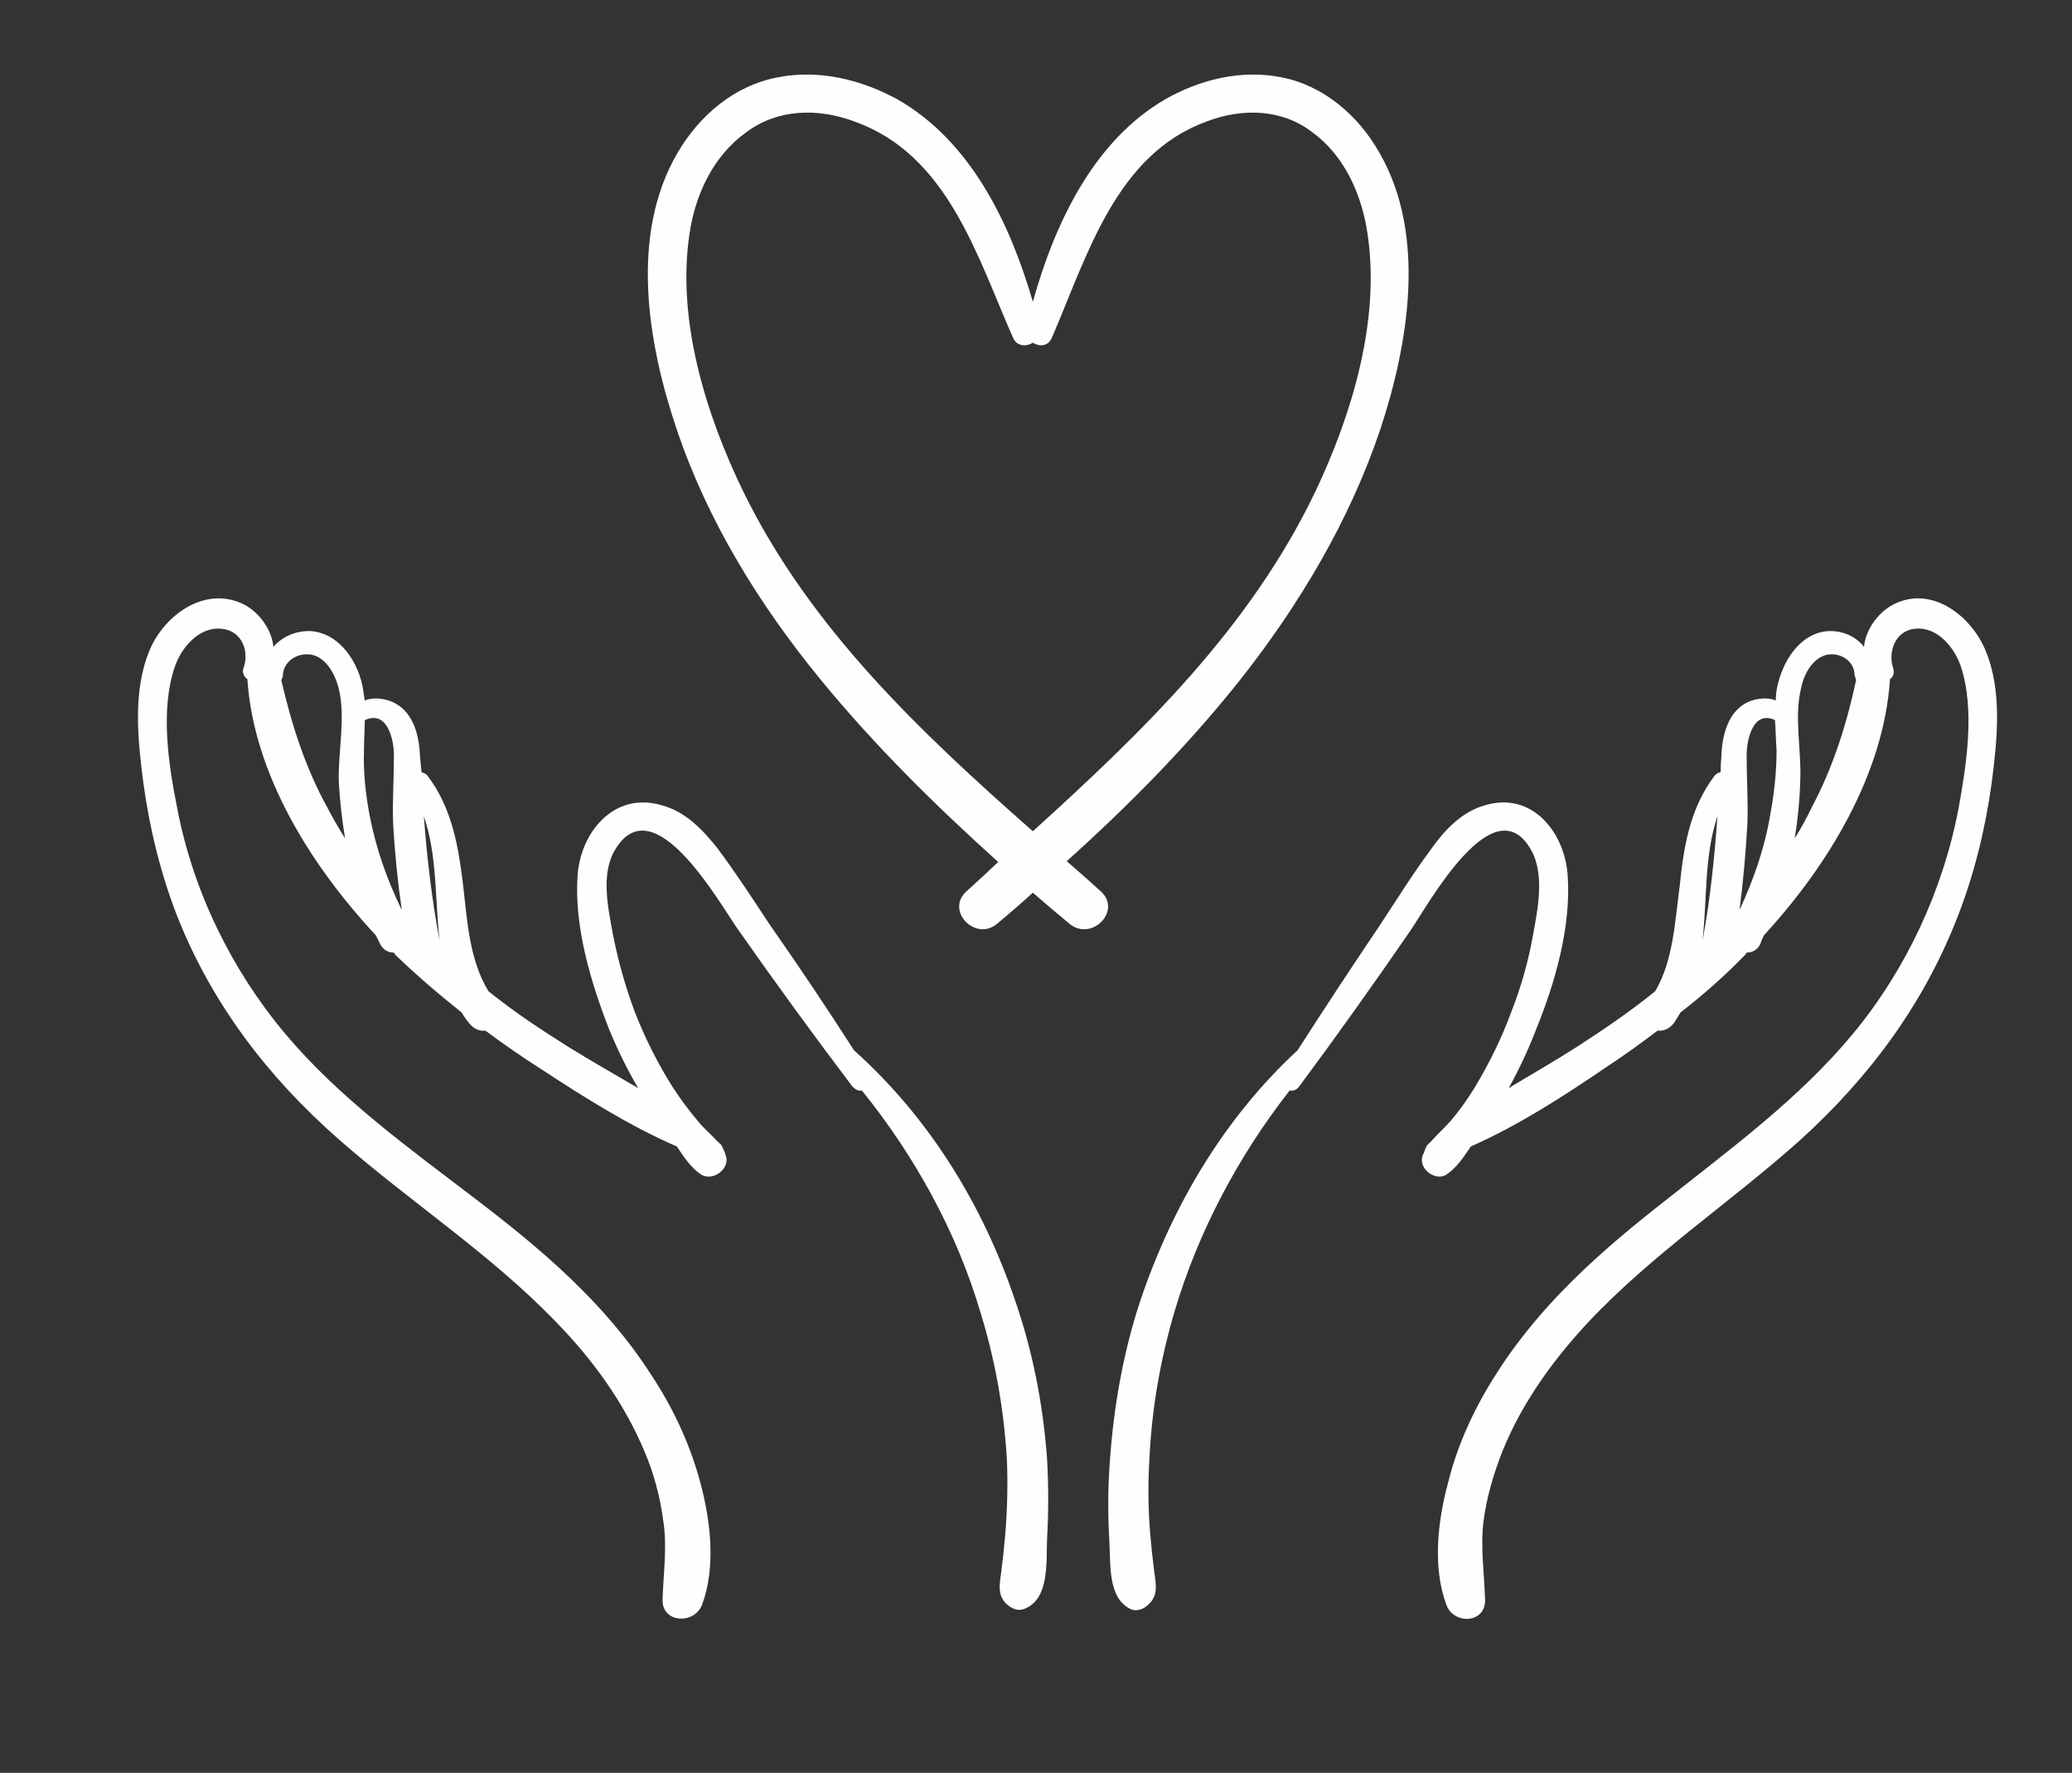 <svg version="1.2" xmlns="http://www.w3.org/2000/svg" viewBox="0 0 263 225" width="263" height="225">
	<rect x="0" y="0" width="263" height="225" fill="#333333" stroke="none"/>
	<title>wish-granters</title>
	<style>
		.s0 { fill: #fefefe } 
	</style>
	<g id="Layer 1">
		<path id="&lt;Compound Path&gt;" fill-rule="evenodd" class="s0" d="m132.9 185.1q0.3 5.1 0 10.3c-0.1 2.9 0.3 7.6-2.9 8.8-0.7 0.3-1.5 0-2.1-0.5-1.4-1.2-1-2.7-0.8-4.3q0.3-2.3 0.5-4.7 0.4-4.8 0.2-9.6c-0.4-6.4-1.5-12.6-3.4-18.7-3-10.1-8.3-19.7-15-28-0.4 0.1-0.8-0.1-1.2-0.5-5-6.6-9.8-13.2-14.5-19.9-2.4-3.4-10.7-18.3-15.6-10.2-1.9 3.1-0.9 7.5-0.3 10.8q1 5.1 2.8 9.9c1.3 3.3 2.9 6.5 4.8 9.5q1.5 2.3 3.2 4.3c0.7 0.9 1.6 1.6 2.4 2.5q0.1 0.1 0.1 0.1 0.2 0.1 0.2 0.2 0.2 0.1 0.3 0.3c0.2 0.4 0.4 0.8 0.5 1.2 0.7 1.7-1.7 3.5-3.2 2.4-1.3-0.9-2.1-2.2-3-3.5-6-2.6-11.7-6.2-17.2-9.8q-3.6-2.3-7.1-4.9c-0.7 0.1-1.5-0.2-2.1-1q-0.5-0.6-0.9-1.3c-2.9-2.3-5.7-4.7-8.3-7.2q-0.2-0.2-0.3-0.4c-0.7 0-1.3-0.3-1.7-1q-0.3-0.6-0.6-1.2c-8.2-8.8-15.5-20.4-16.3-32.5-0.4-0.3-0.7-0.8-0.5-1.4 0.8-2.1-0.2-4.8-2.8-5-2.8-0.3-5.1 2.4-5.9 4.8-1.9 5.5-0.8 12.5 0.3 18 2 10.5 6.9 20.5 13.7 28.6 6.9 8.2 15.7 14.5 24.2 21 8.4 6.4 16.4 13.2 22.2 22.2 2.8 4.2 5 8.9 6.3 13.8 1.3 4.8 2 10.7 0.2 15.5-1 2.5-5.1 2.3-5-0.7 0.1-3.3 0.6-6.6 0.1-9.9-0.4-3.1-1.2-6.1-2.4-8.9-2.6-6.2-6.6-11.7-11.3-16.5-8.3-8.6-18.5-15.2-27.5-23.1-9-7.9-16.1-17.2-20.5-28.3-2.1-5.4-3.5-11.1-4.3-16.9-0.7-5.4-1.4-11.7 0.8-16.9 1.8-4.3 6.7-8 11.5-6 2.2 0.9 4 3.3 4.2 5.6 1.1-1.3 2.9-2.1 4.8-2 3.7 0.3 6.1 4.1 6.6 7.5q0.1 0.7 0.2 1.3c1-0.4 2.2-0.3 3.3 0.1 2.8 1.1 3.6 4.2 3.7 6.9q0.1 1.1 0.2 2.1c0.3 0.1 0.6 0.2 0.8 0.5 3.1 4.1 3.9 9 4.5 14 0.5 4.4 0.8 9.4 3.2 13.3 3.2 2.6 6.7 4.9 10.2 7.1 2.9 1.8 5.9 3.5 8.8 5.2q-2.1-3.6-3.7-7.5c-2.3-5.9-4.4-12.9-4-19.3 0.3-5.6 4.6-10.9 10.7-9.1 3 0.8 5.2 3.1 7.1 5.5 2.3 3.1 4.4 6.3 6.5 9.5q5.6 8 10.8 16.1c9.6 8.6 16.4 19.7 20.5 31.9 2.2 6.4 3.5 13.1 4 19.9zm-81.9-69.6q-0.8-5.5-1.1-11c-0.1-2.8 0.1-5.7 0.1-8.6 0-2.2-0.9-5.8-3.7-4.5 0 1.3-0.1 2.6-0.1 3.8-0.1 2.8 0.2 5.5 0.7 8.2 0.8 4.2 2.2 8.2 4.1 12.1zm-7.2-9.1q-0.6-3.6-0.8-7.2c-0.1-3.9 0.9-8.1 0-11.8-0.4-1.6-1.3-3.4-2.8-4.1-1.8-0.8-4.2 0.3-4.3 2.4q0 0.3-0.2 0.6c1.3 5.6 3 11 5.8 16.1q1.1 2.1 2.3 4zm12 13c-0.6-5.3-0.3-10.9-2-15.8 0.4 5.3 1 10.5 2 15.8z"/>
		<path id="&lt;Compound Path&gt;" fill-rule="evenodd" class="s0" d="m135.7 117.2q-2.3-1.9-4.6-3.9-2.2 2-4.5 3.9c-2.7 2.4-6.7-1.6-3.9-4.1q2-1.8 4-3.7c-8-7.2-15.7-14.8-22.5-23.1-7.8-9.5-14.4-20.2-18.3-31.8-3.7-10.9-6-24.7 0.1-35.1 2.8-4.8 7.3-8.6 12.8-9.6 5.2-1 10.5 0.3 15.1 2.8 9.3 5.3 14.3 15.7 17.2 25.7 2.8-10 7.7-20.4 16.8-25.7 4.4-2.5 9.6-3.8 14.7-2.8 5.3 1 9.8 4.8 12.5 9.6 6 10.4 3.7 24.2 0.1 35.1-3.9 11.6-10.3 22.3-17.8 31.8-6.6 8.3-14.1 15.9-22 23q2.2 1.9 4.3 3.8c2.8 2.5-1.2 6.5-4 4.1zm-4.6-11.7c13.9-12.6 27.6-25.8 35.9-43.2 4.6-9.7 8.2-21.6 6.6-32.5-0.7-5-2.9-10-7-13-3.9-3-8.9-3.1-13.4-1.4-11.6 4.2-15.2 17.1-19.7 27.5-0.5 1.1-1.6 1.1-2.4 0.6-0.8 0.5-2 0.5-2.5-0.6-4.6-10.4-8.3-23.3-20.2-27.5-4.6-1.7-9.7-1.6-13.7 1.4-4.2 3-6.5 8-7.2 13-1.6 10.9 2.1 22.8 6.8 32.5 8.5 17.4 22.5 30.6 36.8 43.2z"/>
		<path id="&lt;Compound Path&gt;" fill-rule="evenodd" class="s0" d="m252.8 99.4c-0.8 5.8-2.2 11.5-4.3 16.9-4.3 11.1-11.2 20.4-19.9 28.3-8.8 7.9-18.8 14.5-26.9 23.1-4.5 4.8-8.5 10.3-11 16.5-1.1 2.8-2 5.8-2.4 8.9-0.4 3.3 0.1 6.6 0.2 9.9 0.1 3.1-4 3.2-4.9 0.7-1.8-4.8-1.1-10.7 0.2-15.5 1.2-4.9 3.4-9.6 6.1-13.8 5.7-9 13.5-15.8 21.7-22.2 8.2-6.5 16.8-12.8 23.6-21 6.7-8.1 11.4-18.1 13.4-28.6 1-5.5 2.1-12.5 0.3-18-0.8-2.4-3-5.1-5.8-4.8-2.5 0.2-3.5 2.9-2.8 5 0.2 0.6 0 1.1-0.4 1.4-0.8 12.1-7.9 23.7-16 32.5q-0.3 0.6-0.5 1.2c-0.4 0.7-1 1-1.7 1q-0.1 0.2-0.3 0.4-3.7 3.8-8.1 7.2-0.4 0.7-0.8 1.3c-0.6 0.8-1.4 1.1-2.1 1q-3.4 2.6-6.9 4.9c-5.3 3.6-10.9 7.2-16.8 9.8-0.9 1.3-1.7 2.6-3 3.5-1.4 1.1-3.8-0.7-3.1-2.4 0.2-0.4 0.3-0.8 0.5-1.2q0.2-0.2 0.3-0.3 0.1-0.1 0.2-0.2 0.1 0 0.1-0.1c0.8-0.9 1.6-1.6 2.4-2.5q1.7-2 3.1-4.3c1.8-3 3.4-6.2 4.6-9.5q1.9-4.8 2.8-9.9c0.6-3.3 1.5-7.7-0.3-10.8-4.7-8.1-12.9 6.8-15.2 10.2-4.6 6.7-9.3 13.3-14.2 19.9-0.3 0.4-0.7 0.6-1.2 0.5-6.5 8.3-11.6 17.9-14.6 28-1.8 6.1-2.9 12.3-3.2 18.7q-0.3 4.8 0.1 9.6 0.2 2.4 0.5 4.7c0.2 1.6 0.6 3.1-0.8 4.3-0.5 0.5-1.3 0.8-2 0.6-3.2-1.3-2.7-6-2.9-8.9q-0.3-5.2 0.1-10.3c0.5-6.8 1.7-13.5 3.8-19.9 4.1-12.2 10.7-23.3 20-31.9q5.2-8.1 10.6-16.1c2.1-3.2 4.1-6.4 6.4-9.5 1.7-2.4 3.9-4.7 6.8-5.5 6-1.8 10.2 3.5 10.5 9.1 0.4 6.4-1.6 13.4-4 19.3q-1.5 3.9-3.5 7.5c2.8-1.7 5.8-3.4 8.6-5.2 3.4-2.2 6.8-4.5 10-7.1 2.3-3.9 2.5-8.9 3.1-13.3 0.5-5 1.3-9.9 4.4-14q0.3-0.4 0.8-0.5 0-1 0.1-2.1c0.1-2.7 0.9-5.8 3.6-6.9 1.1-0.4 2.3-0.5 3.3-0.1q0-0.6 0.1-1.3c0.6-3.4 2.8-7.2 6.5-7.5 1.9-0.1 3.6 0.7 4.6 2 0.2-2.3 2-4.7 4.2-5.6 4.6-2 9.4 1.7 11.2 6 2.2 5.2 1.5 11.5 0.8 16.9zm-27.3-4.2c-0.1-1.2-0.1-2.5-0.2-3.8-2.7-1.3-3.6 2.3-3.6 4.5 0 2.9 0.2 5.8 0.1 8.6q-0.3 5.5-1 11c1.8-3.9 3.2-7.9 3.9-12.1 0.5-2.7 0.8-5.4 0.8-8.2zm-7.5 8.4c-1.7 5-1.3 10.5-1.9 15.8 1-5.3 1.5-10.5 1.9-15.8zm17.6-17.3q-0.1-0.3-0.2-0.6c0-2.1-2.4-3.2-4.1-2.4-1.5 0.7-2.4 2.5-2.7 4.1-0.9 3.7 0.1 7.9-0.1 11.8q-0.1 3.6-0.7 7.2 1.2-1.9 2.2-4c2.7-5.1 4.4-10.5 5.6-16.1z"/>
	</g>
</svg>